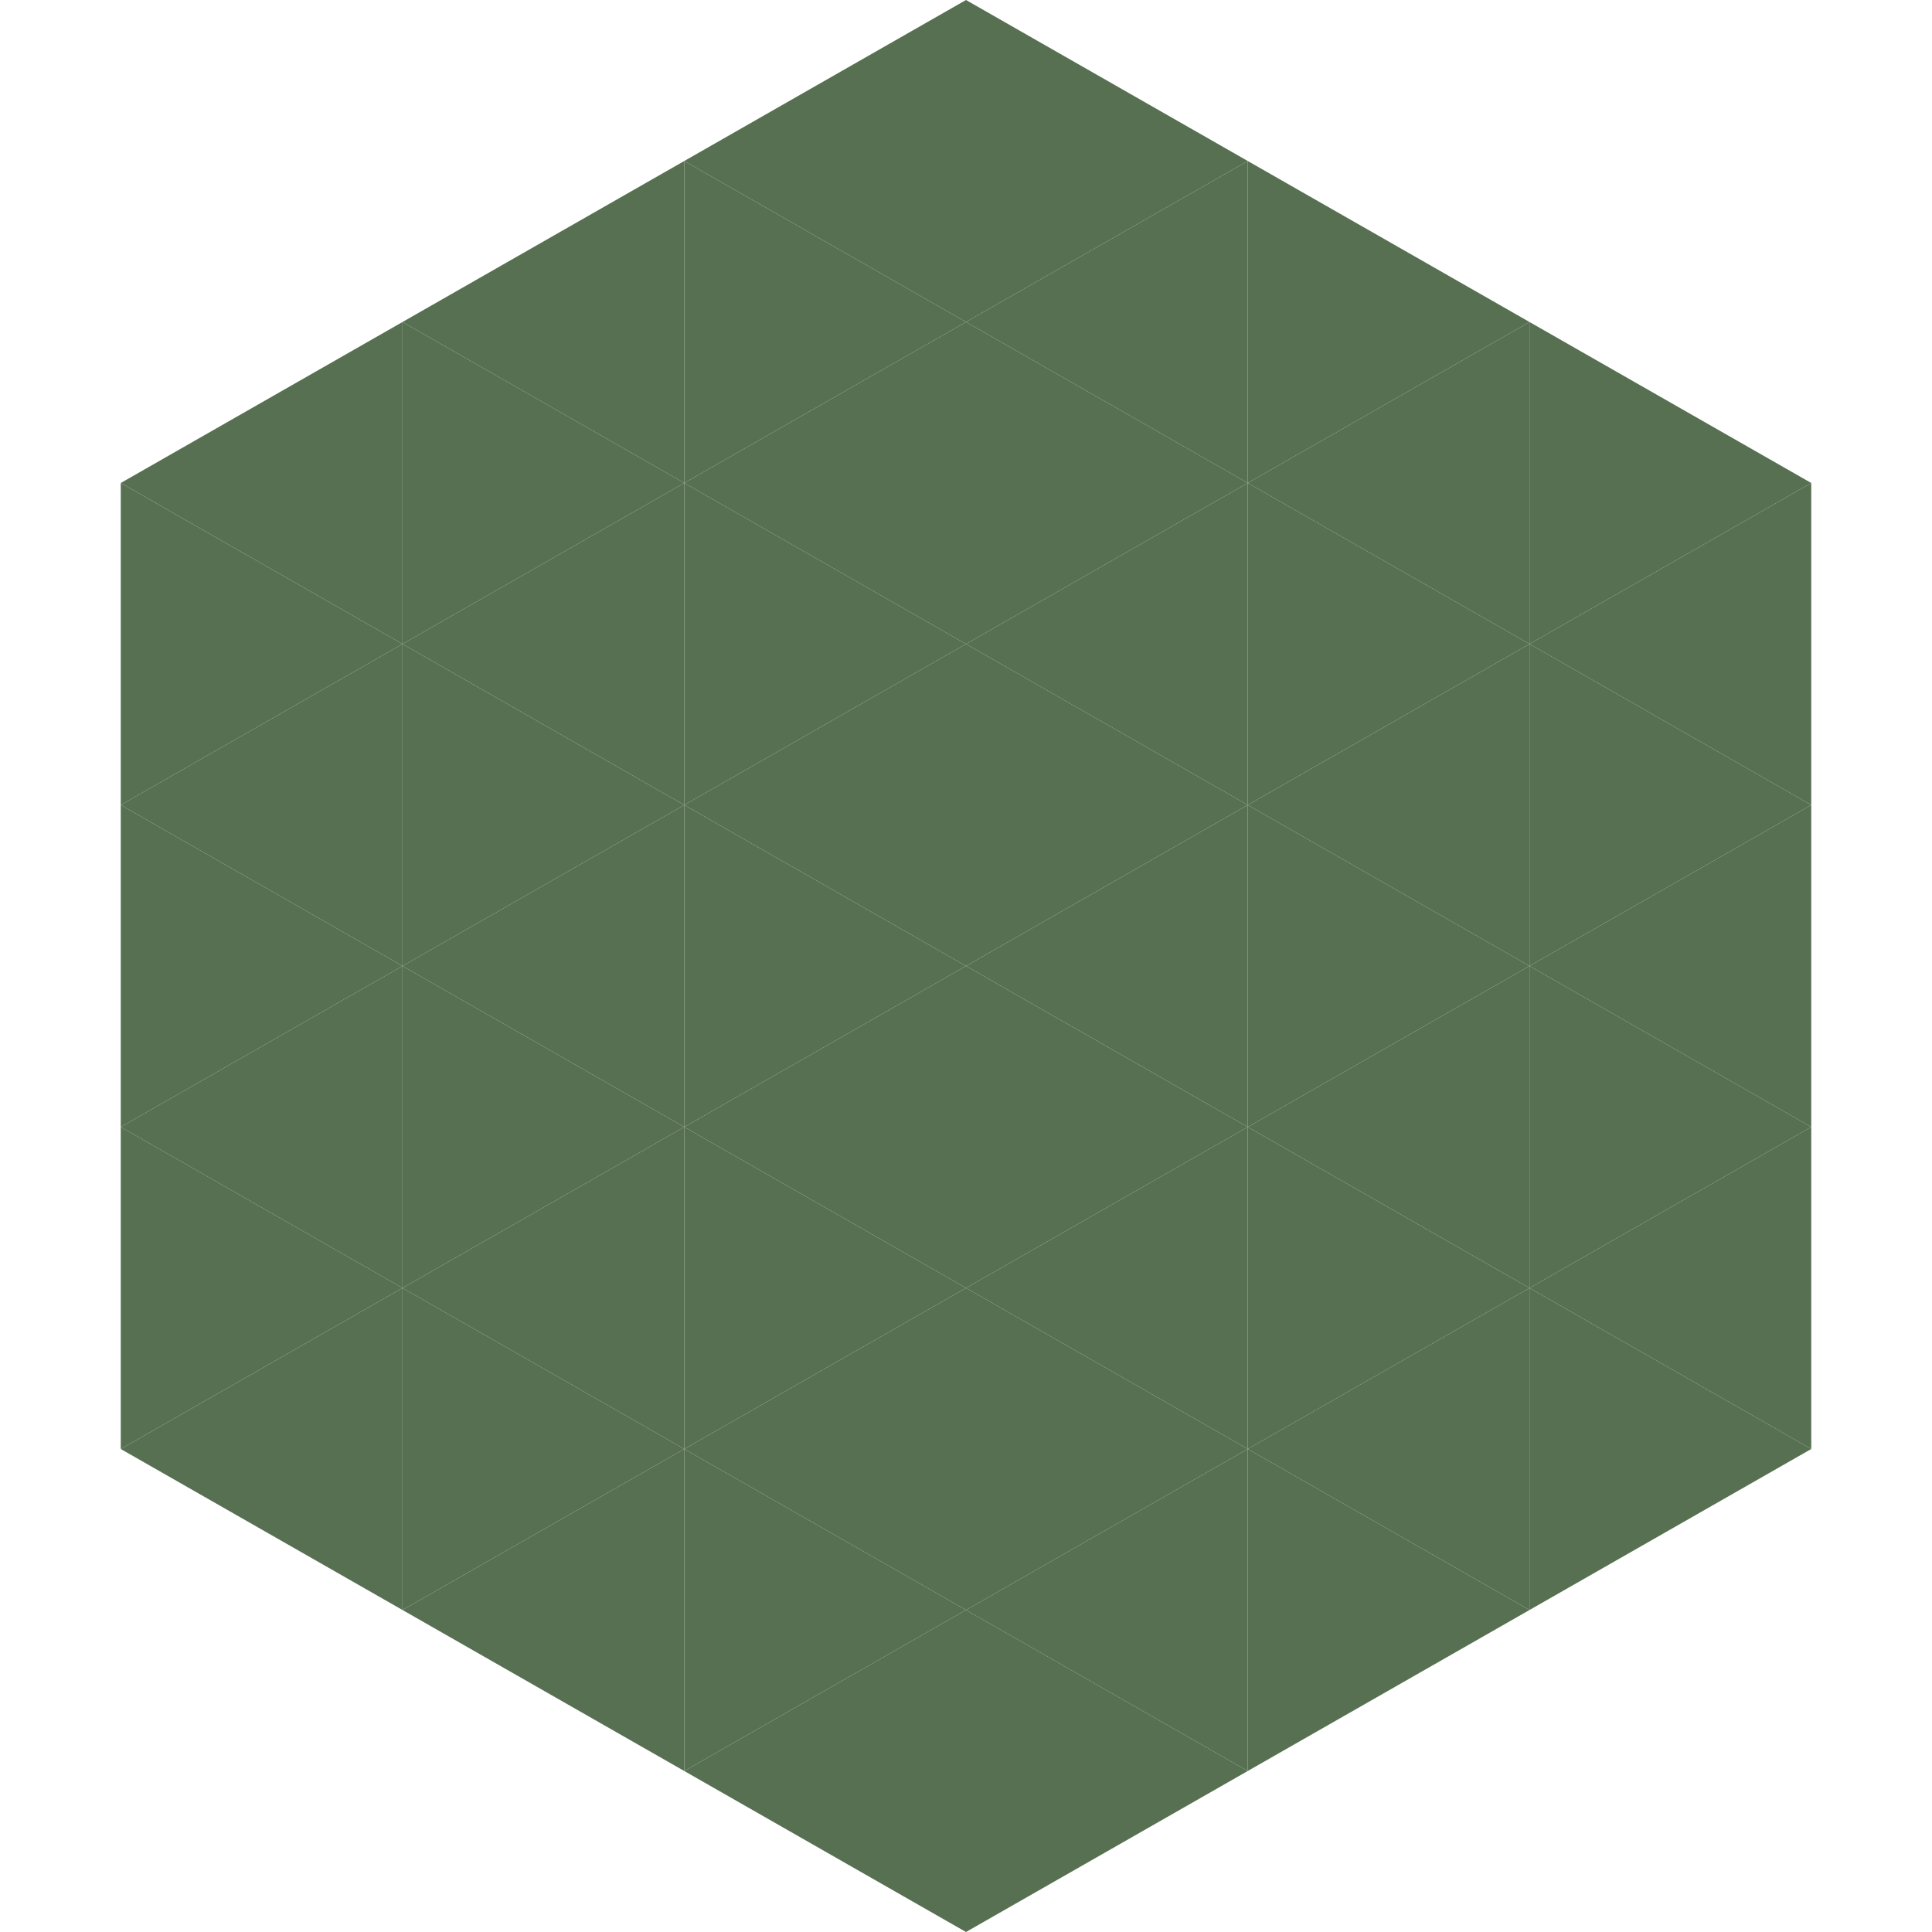 <?xml version="1.0"?>
<!-- Generated by SVGo -->
<svg width="240" height="240"
     xmlns="http://www.w3.org/2000/svg"
     xmlns:xlink="http://www.w3.org/1999/xlink">
<polygon points="50,40 15,60 50,80" style="fill:rgb(87,112,82)" />
<polygon points="190,40 225,60 190,80" style="fill:rgb(87,112,82)" />
<polygon points="15,60 50,80 15,100" style="fill:rgb(87,112,82)" />
<polygon points="225,60 190,80 225,100" style="fill:rgb(87,112,82)" />
<polygon points="50,80 15,100 50,120" style="fill:rgb(87,112,82)" />
<polygon points="190,80 225,100 190,120" style="fill:rgb(87,112,82)" />
<polygon points="15,100 50,120 15,140" style="fill:rgb(87,112,82)" />
<polygon points="225,100 190,120 225,140" style="fill:rgb(87,112,82)" />
<polygon points="50,120 15,140 50,160" style="fill:rgb(87,112,82)" />
<polygon points="190,120 225,140 190,160" style="fill:rgb(87,112,82)" />
<polygon points="15,140 50,160 15,180" style="fill:rgb(87,112,82)" />
<polygon points="225,140 190,160 225,180" style="fill:rgb(87,112,82)" />
<polygon points="50,160 15,180 50,200" style="fill:rgb(87,112,82)" />
<polygon points="190,160 225,180 190,200" style="fill:rgb(87,112,82)" />
<polygon points="15,180 50,200 15,220" style="fill:rgb(255,255,255); fill-opacity:0" />
<polygon points="225,180 190,200 225,220" style="fill:rgb(255,255,255); fill-opacity:0" />
<polygon points="50,0 85,20 50,40" style="fill:rgb(255,255,255); fill-opacity:0" />
<polygon points="190,0 155,20 190,40" style="fill:rgb(255,255,255); fill-opacity:0" />
<polygon points="85,20 50,40 85,60" style="fill:rgb(87,112,82)" />
<polygon points="155,20 190,40 155,60" style="fill:rgb(87,112,82)" />
<polygon points="50,40 85,60 50,80" style="fill:rgb(87,112,82)" />
<polygon points="190,40 155,60 190,80" style="fill:rgb(87,112,82)" />
<polygon points="85,60 50,80 85,100" style="fill:rgb(87,112,82)" />
<polygon points="155,60 190,80 155,100" style="fill:rgb(87,112,82)" />
<polygon points="50,80 85,100 50,120" style="fill:rgb(87,112,82)" />
<polygon points="190,80 155,100 190,120" style="fill:rgb(87,112,82)" />
<polygon points="85,100 50,120 85,140" style="fill:rgb(87,112,82)" />
<polygon points="155,100 190,120 155,140" style="fill:rgb(87,112,82)" />
<polygon points="50,120 85,140 50,160" style="fill:rgb(87,112,82)" />
<polygon points="190,120 155,140 190,160" style="fill:rgb(87,112,82)" />
<polygon points="85,140 50,160 85,180" style="fill:rgb(87,112,82)" />
<polygon points="155,140 190,160 155,180" style="fill:rgb(87,112,82)" />
<polygon points="50,160 85,180 50,200" style="fill:rgb(87,112,82)" />
<polygon points="190,160 155,180 190,200" style="fill:rgb(87,112,82)" />
<polygon points="85,180 50,200 85,220" style="fill:rgb(87,112,82)" />
<polygon points="155,180 190,200 155,220" style="fill:rgb(87,112,82)" />
<polygon points="120,0 85,20 120,40" style="fill:rgb(87,112,82)" />
<polygon points="120,0 155,20 120,40" style="fill:rgb(87,112,82)" />
<polygon points="85,20 120,40 85,60" style="fill:rgb(87,112,82)" />
<polygon points="155,20 120,40 155,60" style="fill:rgb(87,112,82)" />
<polygon points="120,40 85,60 120,80" style="fill:rgb(87,112,82)" />
<polygon points="120,40 155,60 120,80" style="fill:rgb(87,112,82)" />
<polygon points="85,60 120,80 85,100" style="fill:rgb(87,112,82)" />
<polygon points="155,60 120,80 155,100" style="fill:rgb(87,112,82)" />
<polygon points="120,80 85,100 120,120" style="fill:rgb(87,112,82)" />
<polygon points="120,80 155,100 120,120" style="fill:rgb(87,112,82)" />
<polygon points="85,100 120,120 85,140" style="fill:rgb(87,112,82)" />
<polygon points="155,100 120,120 155,140" style="fill:rgb(87,112,82)" />
<polygon points="120,120 85,140 120,160" style="fill:rgb(87,112,82)" />
<polygon points="120,120 155,140 120,160" style="fill:rgb(87,112,82)" />
<polygon points="85,140 120,160 85,180" style="fill:rgb(87,112,82)" />
<polygon points="155,140 120,160 155,180" style="fill:rgb(87,112,82)" />
<polygon points="120,160 85,180 120,200" style="fill:rgb(87,112,82)" />
<polygon points="120,160 155,180 120,200" style="fill:rgb(87,112,82)" />
<polygon points="85,180 120,200 85,220" style="fill:rgb(87,112,82)" />
<polygon points="155,180 120,200 155,220" style="fill:rgb(87,112,82)" />
<polygon points="120,200 85,220 120,240" style="fill:rgb(87,112,82)" />
<polygon points="120,200 155,220 120,240" style="fill:rgb(87,112,82)" />
<polygon points="85,220 120,240 85,260" style="fill:rgb(255,255,255); fill-opacity:0" />
<polygon points="155,220 120,240 155,260" style="fill:rgb(255,255,255); fill-opacity:0" />
</svg>
